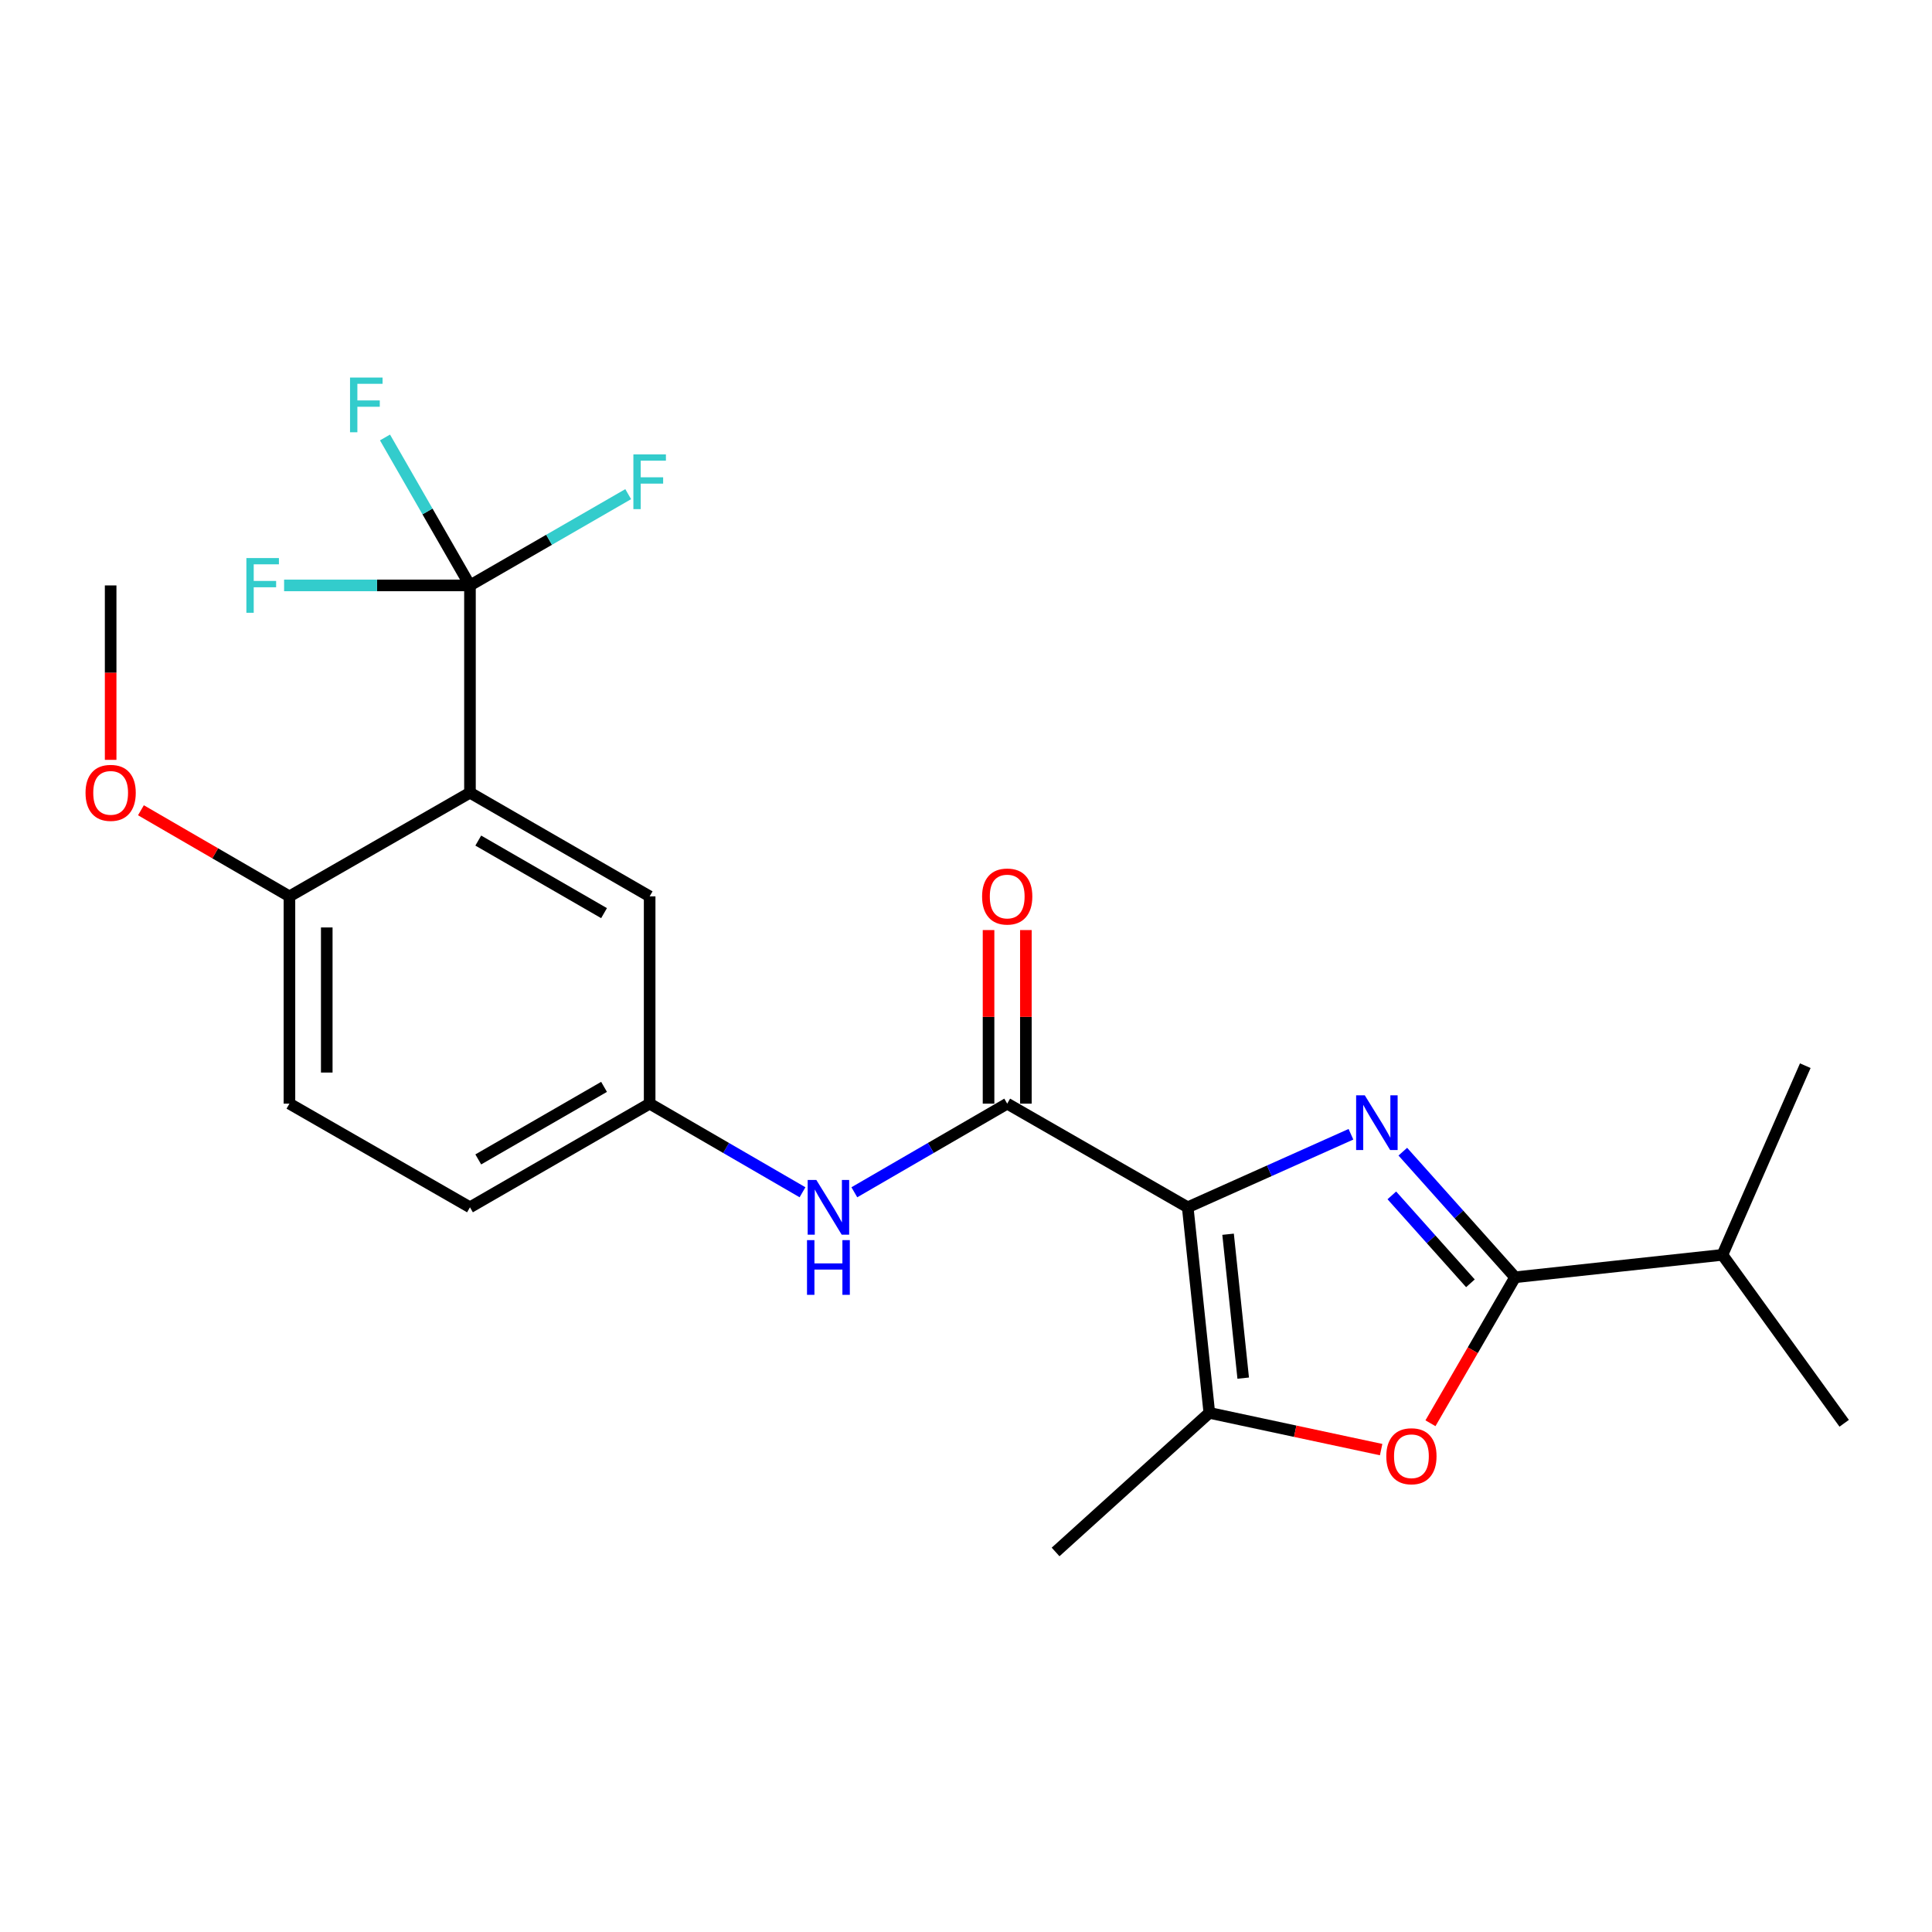 <?xml version='1.0' encoding='iso-8859-1'?>
<svg version='1.1' baseProfile='full'
              xmlns='http://www.w3.org/2000/svg'
                      xmlns:rdkit='http://www.rdkit.org/xml'
                      xmlns:xlink='http://www.w3.org/1999/xlink'
                  xml:space='preserve'
width='1000px' height='1000px' viewBox='0 0 1000 1000'>
<!-- END OF HEADER -->
<rect style='opacity:1.0;fill:#FFFFFF;stroke:none' width='1000' height='1000' x='0' y='0'> </rect>
<path class='bond-0' d='M 614.762,624.894 L 657.005,605.993' style='fill:none;fill-rule:evenodd;stroke:#000000;stroke-width:6px;stroke-linecap:butt;stroke-linejoin:miter;stroke-opacity:1' />
<path class='bond-0' d='M 657.005,605.993 L 699.248,587.092' style='fill:none;fill-rule:evenodd;stroke:#0000FF;stroke-width:6px;stroke-linecap:butt;stroke-linejoin:miter;stroke-opacity:1' />
<path class='bond-2' d='M 614.762,624.894 L 521.33,571.245' style='fill:none;fill-rule:evenodd;stroke:#000000;stroke-width:6px;stroke-linecap:butt;stroke-linejoin:miter;stroke-opacity:1' />
<path class='bond-3' d='M 614.762,624.894 L 625.945,731.301' style='fill:none;fill-rule:evenodd;stroke:#000000;stroke-width:6px;stroke-linecap:butt;stroke-linejoin:miter;stroke-opacity:1' />
<path class='bond-3' d='M 635.651,638.836 L 643.479,713.321' style='fill:none;fill-rule:evenodd;stroke:#000000;stroke-width:6px;stroke-linecap:butt;stroke-linejoin:miter;stroke-opacity:1' />
<path class='bond-1' d='M 726.093,596.103 L 755.151,628.609' style='fill:none;fill-rule:evenodd;stroke:#0000FF;stroke-width:6px;stroke-linecap:butt;stroke-linejoin:miter;stroke-opacity:1' />
<path class='bond-1' d='M 755.151,628.609 L 784.208,661.115' style='fill:none;fill-rule:evenodd;stroke:#000000;stroke-width:6px;stroke-linecap:butt;stroke-linejoin:miter;stroke-opacity:1' />
<path class='bond-1' d='M 720.408,618.729 L 740.749,641.483' style='fill:none;fill-rule:evenodd;stroke:#0000FF;stroke-width:6px;stroke-linecap:butt;stroke-linejoin:miter;stroke-opacity:1' />
<path class='bond-1' d='M 740.749,641.483 L 761.089,664.237' style='fill:none;fill-rule:evenodd;stroke:#000000;stroke-width:6px;stroke-linecap:butt;stroke-linejoin:miter;stroke-opacity:1' />
<path class='bond-12' d='M 784.208,661.115 L 891.517,649.513' style='fill:none;fill-rule:evenodd;stroke:#000000;stroke-width:6px;stroke-linecap:butt;stroke-linejoin:miter;stroke-opacity:1' />
<path class='bond-23' d='M 784.208,661.115 L 762.305,698.893' style='fill:none;fill-rule:evenodd;stroke:#000000;stroke-width:6px;stroke-linecap:butt;stroke-linejoin:miter;stroke-opacity:1' />
<path class='bond-23' d='M 762.305,698.893 L 740.402,736.672' style='fill:none;fill-rule:evenodd;stroke:#FF0000;stroke-width:6px;stroke-linecap:butt;stroke-linejoin:miter;stroke-opacity:1' />
<path class='bond-7' d='M 521.33,571.245 L 481.766,594.182' style='fill:none;fill-rule:evenodd;stroke:#000000;stroke-width:6px;stroke-linecap:butt;stroke-linejoin:miter;stroke-opacity:1' />
<path class='bond-7' d='M 481.766,594.182 L 442.203,617.118' style='fill:none;fill-rule:evenodd;stroke:#0000FF;stroke-width:6px;stroke-linecap:butt;stroke-linejoin:miter;stroke-opacity:1' />
<path class='bond-11' d='M 530.989,571.245 L 530.989,526.323' style='fill:none;fill-rule:evenodd;stroke:#000000;stroke-width:6px;stroke-linecap:butt;stroke-linejoin:miter;stroke-opacity:1' />
<path class='bond-11' d='M 530.989,526.323 L 530.989,481.401' style='fill:none;fill-rule:evenodd;stroke:#FF0000;stroke-width:6px;stroke-linecap:butt;stroke-linejoin:miter;stroke-opacity:1' />
<path class='bond-11' d='M 511.671,571.245 L 511.671,526.323' style='fill:none;fill-rule:evenodd;stroke:#000000;stroke-width:6px;stroke-linecap:butt;stroke-linejoin:miter;stroke-opacity:1' />
<path class='bond-11' d='M 511.671,526.323 L 511.671,481.401' style='fill:none;fill-rule:evenodd;stroke:#FF0000;stroke-width:6px;stroke-linecap:butt;stroke-linejoin:miter;stroke-opacity:1' />
<path class='bond-5' d='M 625.945,731.301 L 670.41,740.808' style='fill:none;fill-rule:evenodd;stroke:#000000;stroke-width:6px;stroke-linecap:butt;stroke-linejoin:miter;stroke-opacity:1' />
<path class='bond-5' d='M 670.41,740.808 L 714.875,750.315' style='fill:none;fill-rule:evenodd;stroke:#FF0000;stroke-width:6px;stroke-linecap:butt;stroke-linejoin:miter;stroke-opacity:1' />
<path class='bond-18' d='M 625.945,731.301 L 546.367,803.291' style='fill:none;fill-rule:evenodd;stroke:#000000;stroke-width:6px;stroke-linecap:butt;stroke-linejoin:miter;stroke-opacity:1' />
<path class='bond-4' d='M 243.255,410.299 L 336.258,463.958' style='fill:none;fill-rule:evenodd;stroke:#000000;stroke-width:6px;stroke-linecap:butt;stroke-linejoin:miter;stroke-opacity:1' />
<path class='bond-4' d='M 247.551,435.08 L 312.653,472.642' style='fill:none;fill-rule:evenodd;stroke:#000000;stroke-width:6px;stroke-linecap:butt;stroke-linejoin:miter;stroke-opacity:1' />
<path class='bond-6' d='M 243.255,410.299 L 243.255,303.012' style='fill:none;fill-rule:evenodd;stroke:#000000;stroke-width:6px;stroke-linecap:butt;stroke-linejoin:miter;stroke-opacity:1' />
<path class='bond-24' d='M 243.255,410.299 L 149.812,463.958' style='fill:none;fill-rule:evenodd;stroke:#000000;stroke-width:6px;stroke-linecap:butt;stroke-linejoin:miter;stroke-opacity:1' />
<path class='bond-13' d='M 243.255,303.012 L 284.204,279.39' style='fill:none;fill-rule:evenodd;stroke:#000000;stroke-width:6px;stroke-linecap:butt;stroke-linejoin:miter;stroke-opacity:1' />
<path class='bond-13' d='M 284.204,279.39 L 325.154,255.768' style='fill:none;fill-rule:evenodd;stroke:#33CCCC;stroke-width:6px;stroke-linecap:butt;stroke-linejoin:miter;stroke-opacity:1' />
<path class='bond-14' d='M 243.255,303.012 L 221.265,264.722' style='fill:none;fill-rule:evenodd;stroke:#000000;stroke-width:6px;stroke-linecap:butt;stroke-linejoin:miter;stroke-opacity:1' />
<path class='bond-14' d='M 221.265,264.722 L 199.275,226.433' style='fill:none;fill-rule:evenodd;stroke:#33CCCC;stroke-width:6px;stroke-linecap:butt;stroke-linejoin:miter;stroke-opacity:1' />
<path class='bond-15' d='M 243.255,303.012 L 195.152,303.012' style='fill:none;fill-rule:evenodd;stroke:#000000;stroke-width:6px;stroke-linecap:butt;stroke-linejoin:miter;stroke-opacity:1' />
<path class='bond-15' d='M 195.152,303.012 L 147.049,303.012' style='fill:none;fill-rule:evenodd;stroke:#33CCCC;stroke-width:6px;stroke-linecap:butt;stroke-linejoin:miter;stroke-opacity:1' />
<path class='bond-10' d='M 415.375,617.117 L 375.816,594.181' style='fill:none;fill-rule:evenodd;stroke:#0000FF;stroke-width:6px;stroke-linecap:butt;stroke-linejoin:miter;stroke-opacity:1' />
<path class='bond-10' d='M 375.816,594.181 L 336.258,571.245' style='fill:none;fill-rule:evenodd;stroke:#000000;stroke-width:6px;stroke-linecap:butt;stroke-linejoin:miter;stroke-opacity:1' />
<path class='bond-8' d='M 336.258,463.958 L 336.258,571.245' style='fill:none;fill-rule:evenodd;stroke:#000000;stroke-width:6px;stroke-linecap:butt;stroke-linejoin:miter;stroke-opacity:1' />
<path class='bond-9' d='M 149.812,463.958 L 149.812,571.245' style='fill:none;fill-rule:evenodd;stroke:#000000;stroke-width:6px;stroke-linecap:butt;stroke-linejoin:miter;stroke-opacity:1' />
<path class='bond-9' d='M 169.13,480.051 L 169.13,555.152' style='fill:none;fill-rule:evenodd;stroke:#000000;stroke-width:6px;stroke-linecap:butt;stroke-linejoin:miter;stroke-opacity:1' />
<path class='bond-19' d='M 149.812,463.958 L 111.379,441.673' style='fill:none;fill-rule:evenodd;stroke:#000000;stroke-width:6px;stroke-linecap:butt;stroke-linejoin:miter;stroke-opacity:1' />
<path class='bond-19' d='M 111.379,441.673 L 72.945,419.387' style='fill:none;fill-rule:evenodd;stroke:#FF0000;stroke-width:6px;stroke-linecap:butt;stroke-linejoin:miter;stroke-opacity:1' />
<path class='bond-17' d='M 336.258,571.245 L 243.255,624.894' style='fill:none;fill-rule:evenodd;stroke:#000000;stroke-width:6px;stroke-linecap:butt;stroke-linejoin:miter;stroke-opacity:1' />
<path class='bond-17' d='M 312.655,562.56 L 247.553,600.114' style='fill:none;fill-rule:evenodd;stroke:#000000;stroke-width:6px;stroke-linecap:butt;stroke-linejoin:miter;stroke-opacity:1' />
<path class='bond-20' d='M 891.517,649.513 L 954.545,736.689' style='fill:none;fill-rule:evenodd;stroke:#000000;stroke-width:6px;stroke-linecap:butt;stroke-linejoin:miter;stroke-opacity:1' />
<path class='bond-21' d='M 891.517,649.513 L 934.412,551.595' style='fill:none;fill-rule:evenodd;stroke:#000000;stroke-width:6px;stroke-linecap:butt;stroke-linejoin:miter;stroke-opacity:1' />
<path class='bond-16' d='M 149.812,571.245 L 243.255,624.894' style='fill:none;fill-rule:evenodd;stroke:#000000;stroke-width:6px;stroke-linecap:butt;stroke-linejoin:miter;stroke-opacity:1' />
<path class='bond-22' d='M 57.271,393.297 L 57.271,348.154' style='fill:none;fill-rule:evenodd;stroke:#FF0000;stroke-width:6px;stroke-linecap:butt;stroke-linejoin:miter;stroke-opacity:1' />
<path class='bond-22' d='M 57.271,348.154 L 57.271,303.012' style='fill:none;fill-rule:evenodd;stroke:#000000;stroke-width:6px;stroke-linecap:butt;stroke-linejoin:miter;stroke-opacity:1' />
<path  class='atom-1' d='M 706.409 566.927
L 715.689 581.927
Q 716.609 583.407, 718.089 586.087
Q 719.569 588.767, 719.649 588.927
L 719.649 566.927
L 723.409 566.927
L 723.409 595.247
L 719.529 595.247
L 709.569 578.847
Q 708.409 576.927, 707.169 574.727
Q 705.969 572.527, 705.609 571.847
L 705.609 595.247
L 701.929 595.247
L 701.929 566.927
L 706.409 566.927
' fill='#0000FF'/>
<path  class='atom-6' d='M 717.549 753.747
Q 717.549 746.947, 720.909 743.147
Q 724.269 739.347, 730.549 739.347
Q 736.829 739.347, 740.189 743.147
Q 743.549 746.947, 743.549 753.747
Q 743.549 760.627, 740.149 764.547
Q 736.749 768.427, 730.549 768.427
Q 724.309 768.427, 720.909 764.547
Q 717.549 760.667, 717.549 753.747
M 730.549 765.227
Q 734.869 765.227, 737.189 762.347
Q 739.549 759.427, 739.549 753.747
Q 739.549 748.187, 737.189 745.387
Q 734.869 742.547, 730.549 742.547
Q 726.229 742.547, 723.869 745.347
Q 721.549 748.147, 721.549 753.747
Q 721.549 759.467, 723.869 762.347
Q 726.229 765.227, 730.549 765.227
' fill='#FF0000'/>
<path  class='atom-8' d='M 422.528 610.734
L 431.808 625.734
Q 432.728 627.214, 434.208 629.894
Q 435.688 632.574, 435.768 632.734
L 435.768 610.734
L 439.528 610.734
L 439.528 639.054
L 435.648 639.054
L 425.688 622.654
Q 424.528 620.734, 423.288 618.534
Q 422.088 616.334, 421.728 615.654
L 421.728 639.054
L 418.048 639.054
L 418.048 610.734
L 422.528 610.734
' fill='#0000FF'/>
<path  class='atom-8' d='M 417.708 641.886
L 421.548 641.886
L 421.548 653.926
L 436.028 653.926
L 436.028 641.886
L 439.868 641.886
L 439.868 670.206
L 436.028 670.206
L 436.028 657.126
L 421.548 657.126
L 421.548 670.206
L 417.708 670.206
L 417.708 641.886
' fill='#0000FF'/>
<path  class='atom-12' d='M 508.33 464.038
Q 508.33 457.238, 511.69 453.438
Q 515.05 449.638, 521.33 449.638
Q 527.61 449.638, 530.97 453.438
Q 534.33 457.238, 534.33 464.038
Q 534.33 470.918, 530.93 474.838
Q 527.53 478.718, 521.33 478.718
Q 515.09 478.718, 511.69 474.838
Q 508.33 470.958, 508.33 464.038
M 521.33 475.518
Q 525.65 475.518, 527.97 472.638
Q 530.33 469.718, 530.33 464.038
Q 530.33 458.478, 527.97 455.678
Q 525.65 452.838, 521.33 452.838
Q 517.01 452.838, 514.65 455.638
Q 512.33 458.438, 512.33 464.038
Q 512.33 469.758, 514.65 472.638
Q 517.01 475.518, 521.33 475.518
' fill='#FF0000'/>
<path  class='atom-14' d='M 327.838 235.203
L 344.678 235.203
L 344.678 238.443
L 331.638 238.443
L 331.638 247.043
L 343.238 247.043
L 343.238 250.323
L 331.638 250.323
L 331.638 263.523
L 327.838 263.523
L 327.838 235.203
' fill='#33CCCC'/>
<path  class='atom-15' d='M 181.175 195.42
L 198.015 195.42
L 198.015 198.66
L 184.975 198.66
L 184.975 207.26
L 196.575 207.26
L 196.575 210.54
L 184.975 210.54
L 184.975 223.74
L 181.175 223.74
L 181.175 195.42
' fill='#33CCCC'/>
<path  class='atom-16' d='M 127.526 288.852
L 144.366 288.852
L 144.366 292.092
L 131.326 292.092
L 131.326 300.692
L 142.926 300.692
L 142.926 303.972
L 131.326 303.972
L 131.326 317.172
L 127.526 317.172
L 127.526 288.852
' fill='#33CCCC'/>
<path  class='atom-20' d='M 44.271 410.379
Q 44.271 403.579, 47.631 399.779
Q 50.991 395.979, 57.271 395.979
Q 63.551 395.979, 66.911 399.779
Q 70.271 403.579, 70.271 410.379
Q 70.271 417.259, 66.871 421.179
Q 63.471 425.059, 57.271 425.059
Q 51.031 425.059, 47.631 421.179
Q 44.271 417.299, 44.271 410.379
M 57.271 421.859
Q 61.591 421.859, 63.911 418.979
Q 66.271 416.059, 66.271 410.379
Q 66.271 404.819, 63.911 402.019
Q 61.591 399.179, 57.271 399.179
Q 52.951 399.179, 50.591 401.979
Q 48.271 404.779, 48.271 410.379
Q 48.271 416.099, 50.591 418.979
Q 52.951 421.859, 57.271 421.859
' fill='#FF0000'/>
</svg>
